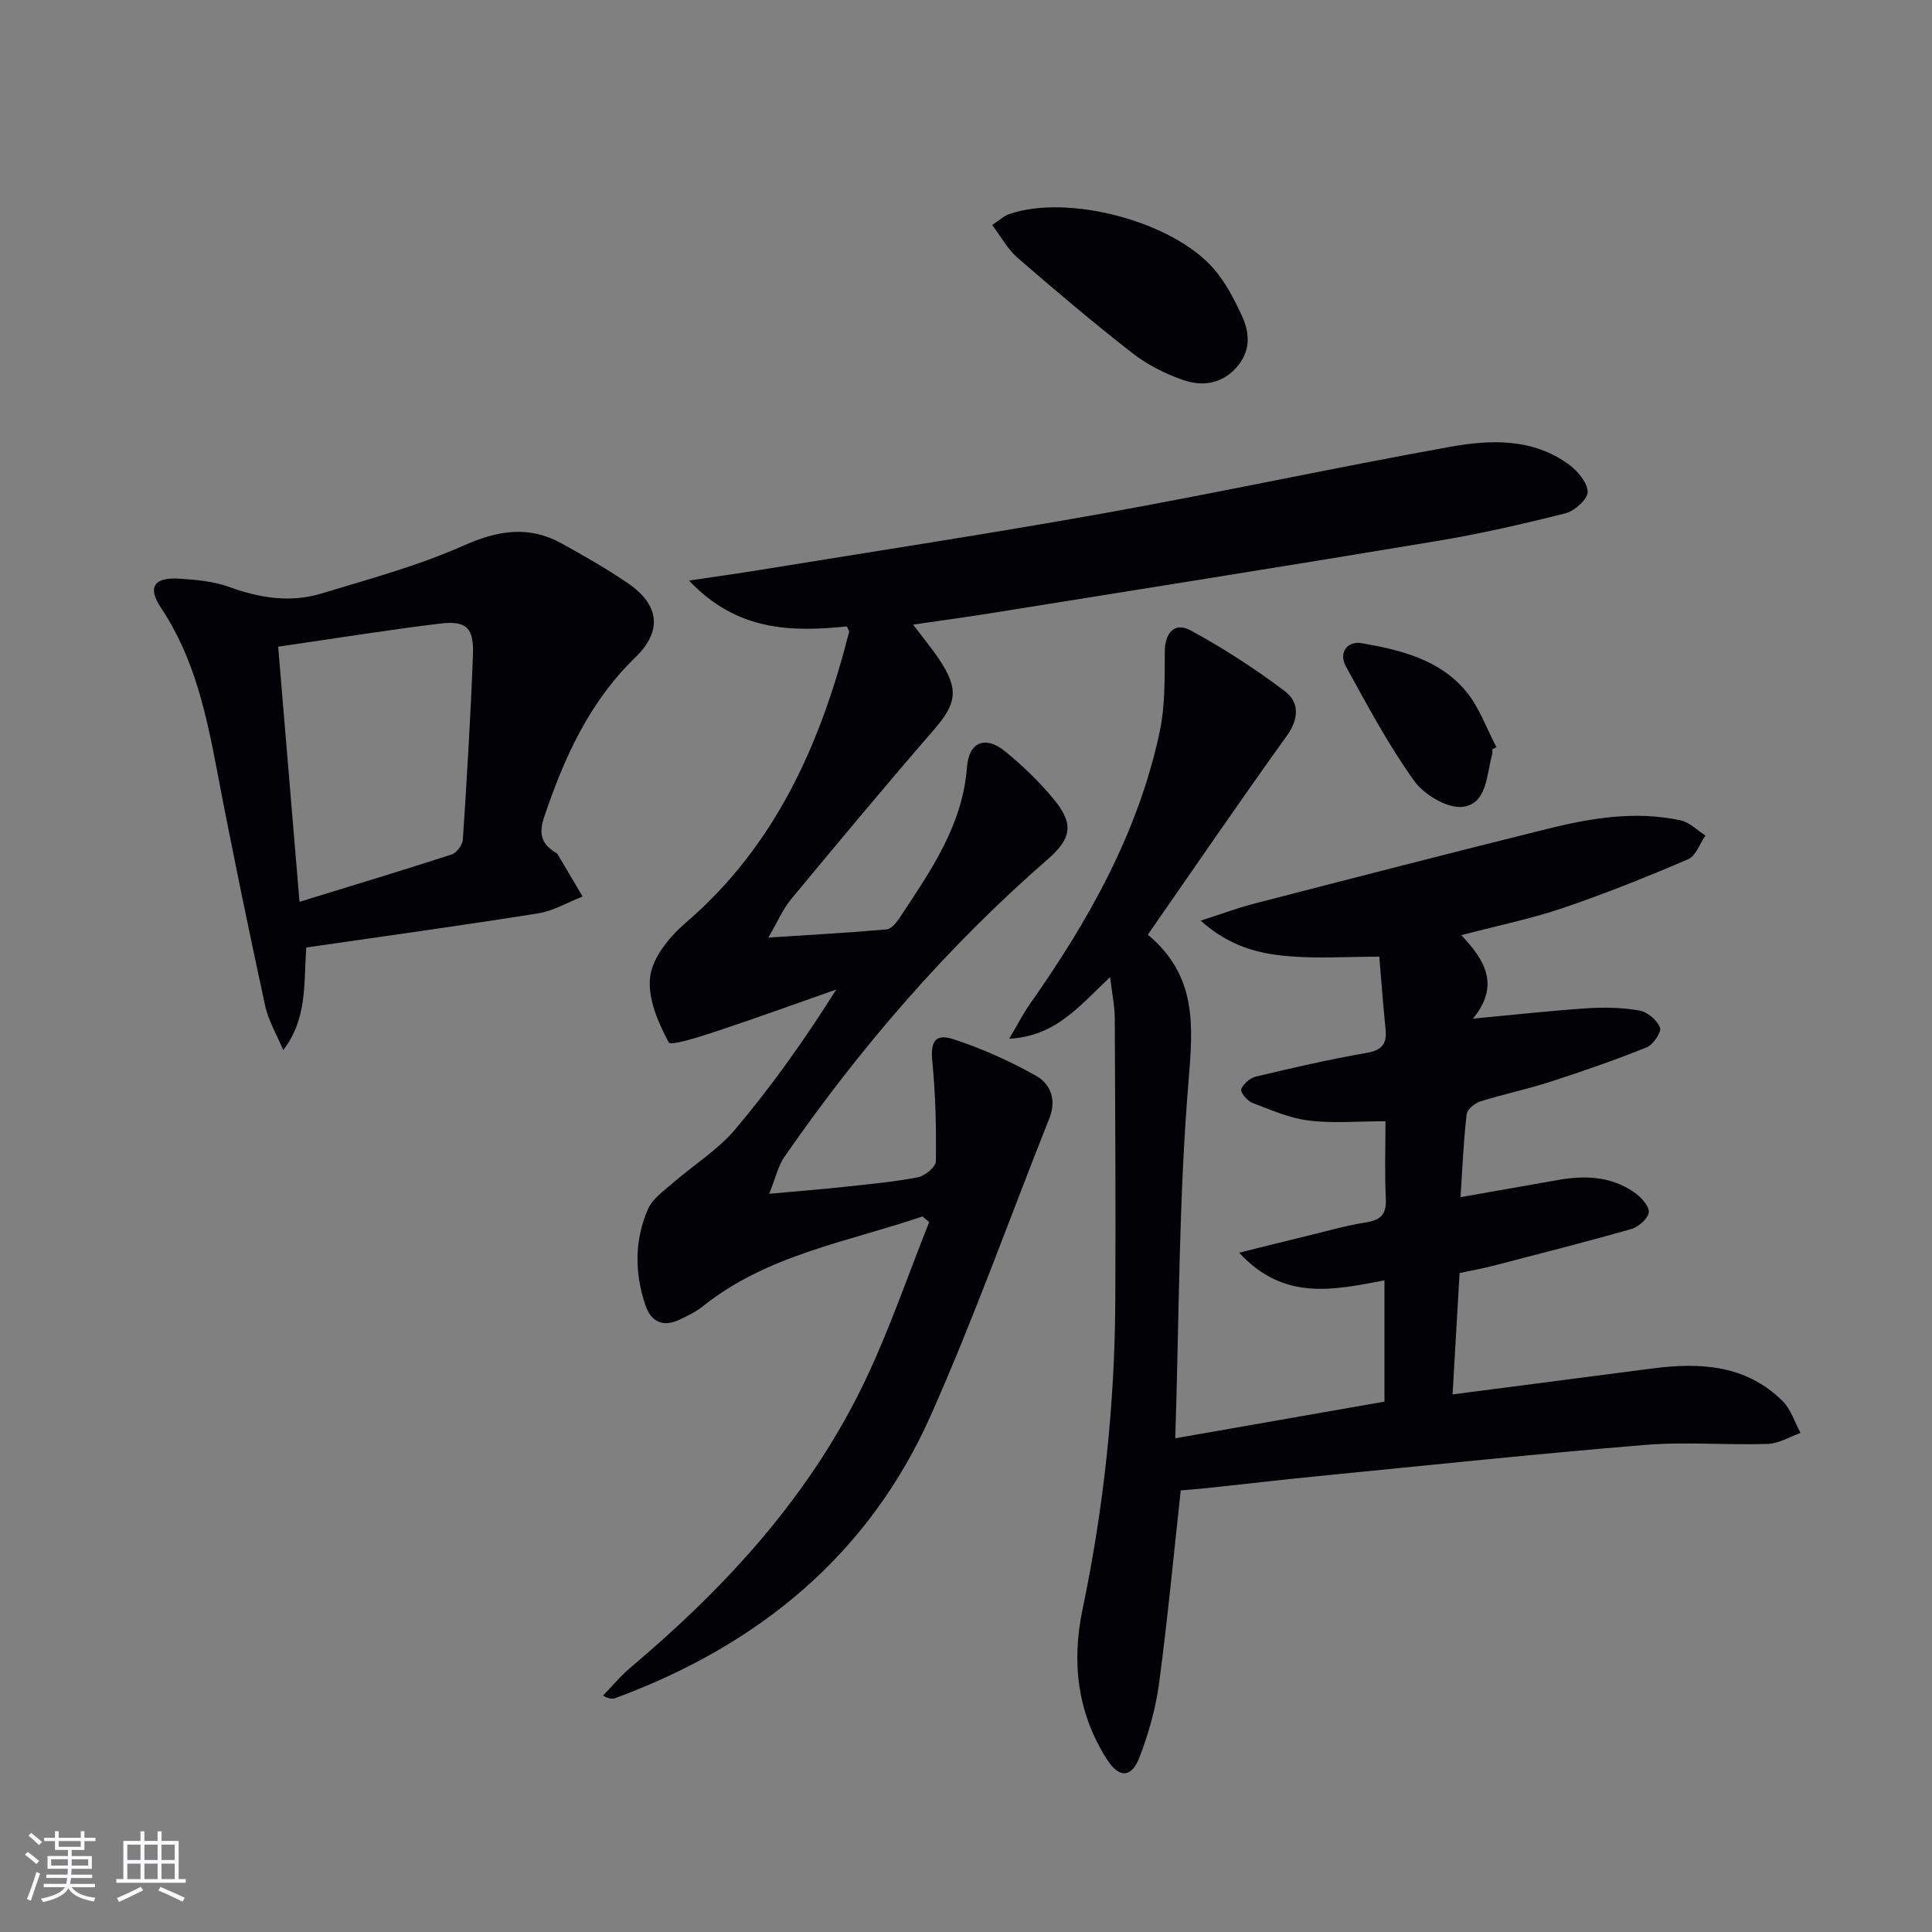 <svg enable-background="new 0 0 400 400" viewBox="0 0 400 400" xmlns="http://www.w3.org/2000/svg"><rect x="0" y="0" width="400" height="400" fill="#808080" stroke="none"/><g fill="#010106"><path d="m302.38 247.86c7.07-1.24 13.59-2.38 20.1-3.54 5.57-.99 11.01-.83 15.82 2.51 1.38.96 3.11 2.74 3.06 4.08-.05 1.26-2.06 3.1-3.54 3.52-9.55 2.74-19.2 5.17-28.82 7.67-2.07.54-4.19.91-6.81 1.47-.47 8.21-.94 16.4-1.45 25.13 14.39-1.87 27.87-3.61 41.34-5.37 9.89-1.29 19.39-.78 26.98 6.74 1.73 1.71 2.51 4.38 3.72 6.6-2.26.8-4.51 2.2-6.79 2.28-8.49.27-17.04-.48-25.47.21-22.51 1.85-44.97 4.23-67.44 6.44-7.6.75-15.19 1.64-22.78 2.45-1.96.21-3.92.35-5.84.52-1.49 13.59-2.73 26.82-4.49 39.97-.7 5.19-2.17 10.38-4.05 15.29-1.65 4.31-4.24 4.36-6.75.42-6.11-9.61-7.35-20.03-5.03-31.11 4.4-21.04 6.66-42.33 6.77-63.82.1-19.49-.01-38.99-.11-58.48-.01-2.55-.56-5.1-.96-8.54-6.24 5.81-11.11 12.23-20.9 12.76 1.78-3 2.87-5.17 4.26-7.14 12.15-17.26 22.42-35.45 26.88-56.31 1.16-5.4 1.05-11.12 1.08-16.69.02-3.89 1.99-6.23 5.39-4.38 6.78 3.69 13.33 7.92 19.48 12.58 3.01 2.28 2.93 5.7.35 9.28-9.69 13.47-19.04 27.18-28.73 41.11 10.21 8.55 9.38 18.81 8.42 30.37-2.01 24.13-1.93 48.43-2.74 73.9 15.4-2.7 29.34-5.14 43.31-7.59 0-8.69 0-16.64 0-25.1-10.37 1.93-20.75 4.42-30.09-5.73 5.26-1.3 9.45-2.37 13.66-3.38 4.19-1.01 8.36-2.22 12.61-2.9 3.06-.49 4.25-1.66 4.1-4.87-.26-5.44-.07-10.9-.07-16.07-5.7 0-10.88.48-15.92-.15-4-.5-7.88-2.21-11.7-3.68-1.03-.4-2.49-2.25-2.26-2.81.47-1.12 1.85-2.32 3.06-2.61 7.58-1.8 15.19-3.56 22.86-4.89 3.19-.55 4.29-1.82 3.98-4.89-.53-5.27-.92-10.55-1.3-15.04-6.69 0-12.94.43-19.09-.12-6.02-.54-11.98-2.04-17.89-7.34 4.39-1.41 7.66-2.64 11.02-3.51 20.25-5.23 40.5-10.46 60.79-15.5 9.05-2.25 18.26-3.77 27.57-1.75 1.85.4 3.42 2.06 5.13 3.13-1.18 1.69-1.99 4.23-3.59 4.92-8.52 3.65-17.14 7.11-25.92 10.09-6.58 2.23-13.43 3.63-21.06 5.63 4.79 5.01 8.16 10.3 2.43 17.28 8.54-.8 16.03-1.64 23.54-2.14 3.63-.24 7.37-.17 10.94.46 1.65.29 3.67 2 4.25 3.55.35.93-1.44 3.55-2.79 4.09-6.59 2.64-13.31 4.97-20.06 7.15-4.73 1.53-9.62 2.53-14.36 4.03-1.15.36-2.72 1.66-2.83 2.66-.64 5.54-.87 11.13-1.27 17.16z"/><path d="m190.99 251.85c-15.55 5.31-32.17 7.91-45.57 18.68-1.4 1.12-3.09 1.91-4.73 2.69-3.44 1.63-5.91.44-7.07-3.01-2.25-6.68-2.28-13.46.56-19.92.92-2.09 3.17-3.67 5-5.26 4.34-3.78 9.41-6.91 13.07-11.25 7.49-8.87 14.25-18.37 20.89-28.91-8.21 2.88-16.39 5.85-24.64 8.59-3.41 1.13-9.62 3.15-10.05 2.35-2.22-4.14-4.43-9.26-3.83-13.66.54-4 4.04-8.26 7.35-11.1 18.64-16.01 27.94-37.1 33.82-60.18.06-.25-.21-.59-.45-1.17-11.44 1.14-22.72 1.05-32.69-9.5 5.7-.85 10.13-1.46 14.55-2.18 23.74-3.87 47.53-7.49 71.21-11.73 24.01-4.31 47.87-9.47 71.88-13.79 8.35-1.5 17.05-1.79 24.5 3.65 1.82 1.33 3.87 3.73 3.92 5.68.03 1.5-2.7 3.96-4.59 4.44-8.81 2.23-17.71 4.26-26.67 5.75-30.61 5.1-61.26 9.95-91.89 14.87-5.24.84-10.5 1.55-16.51 2.43 2.03 2.69 3.88 4.91 5.47 7.3 4.08 6.16 3.52 9.07-1.2 14.51-10.03 11.56-19.82 23.32-29.58 35.1-1.62 1.96-2.64 4.41-4.66 7.88 9.11-.59 16.82-1 24.49-1.69 1.01-.09 2.11-1.51 2.8-2.56 6.3-9.56 12.91-18.93 13.83-31 .4-5.29 3.83-6.62 7.9-3.3 3.7 3.03 7.22 6.42 10.24 10.12 4.13 5.06 3.34 8.09-1.48 12.28-20.82 18.13-38.73 38.87-54.44 61.53-1.32 1.9-1.83 4.37-3.17 7.67 6.03-.55 10.77-.92 15.5-1.43 5.12-.55 10.26-1.02 15.3-1.99 1.45-.28 3.69-2.13 3.71-3.29.1-6.88-.06-13.79-.73-20.64-.39-4.01.46-5.91 4.34-4.66 5.92 1.91 11.7 4.54 17.14 7.58 2.93 1.64 4.28 4.93 2.79 8.69-8.15 20.49-15.57 41.3-24.51 61.44-12.9 29.1-35.79 47.77-65.33 58.69-.59.22-1.22.29-2.62-.49 1.91-1.96 3.66-4.09 5.74-5.84 20.05-16.91 37.51-35.99 48.8-59.93 4.94-10.47 8.7-21.5 13-32.28-.49-.38-.94-.77-1.39-1.16z"/><path d="m63.41 196.17c-.55 7.63.25 14.69-4.77 21.24-1.28-3.07-3.06-6.04-3.76-9.24-3.46-16.03-6.8-32.09-9.86-48.19-2.27-11.95-4.73-23.7-11.66-34.09-2.91-4.36-1.48-6.42 3.84-6.08 3.45.22 7.03.55 10.24 1.71 6.3 2.29 12.64 3.31 19.04 1.38 9.93-3.01 20.05-5.74 29.49-9.94 7.15-3.19 13.55-4.2 20.38-.41 4.64 2.57 9.27 5.21 13.65 8.2 6.49 4.43 7.23 9.85 1.53 15.37-9.54 9.23-14.7 20.72-18.84 32.95-1.08 3.19-.8 5.39 1.99 7.22.28.18.63.34.79.6 1.73 2.9 3.44 5.81 5.15 8.72-3.06 1.2-6.02 2.98-9.19 3.49-15.9 2.53-31.82 4.72-48.02 7.07zm-5.82-62.28c1.48 17.74 2.93 35.02 4.42 52.82 10.99-3.38 21.29-6.49 31.52-9.81 1.02-.33 2.23-1.97 2.3-3.07.84-12.75 1.61-25.52 2.09-38.29.21-5.57-1.35-7.09-6.85-6.43-10.99 1.33-21.93 3.11-33.48 4.78z"/><path d="m205.42 46.58c1.57-1.03 2.44-1.88 3.48-2.24 12.17-4.23 33.85 1.42 42.43 11.35 2.44 2.83 4.24 6.33 5.82 9.76 1.69 3.64 1.77 7.41-1.23 10.71-3.11 3.42-7.13 3.86-11.02 2.5-3.7-1.29-7.39-3.17-10.48-5.57-8.12-6.33-16-13-23.78-19.75-2.03-1.77-3.38-4.33-5.22-6.76z"/><path d="m308.96 155.14c0 .33.08.69-.01.99-1.2 4.2-1 10.23-6.06 10.91-3.15.42-8.03-2.48-10.09-5.35-5.34-7.45-9.7-15.63-14.13-23.69-1.59-2.89.27-5.35 3.28-4.83 8.02 1.39 16.13 3.38 21.6 9.99 2.74 3.31 4.22 7.66 6.28 11.53-.28.14-.57.29-.87.45z"/></g><path d="m5.17 384 .55-.58c.85.61 1.65 1.24 2.4 1.87l-.59.64c-.83-.73-1.62-1.38-2.36-1.93m1.22 9.53-.82-.34c.71-1.76 1.37-3.64 1.98-5.63.24.13.5.25.76.36-.6 1.67-1.24 3.54-1.92 5.61m-.5-13.5.57-.54c.56.44 1.31 1.06 2.26 1.87l-.64.64c-.68-.66-1.41-1.32-2.19-1.97m3.25.46h2.24v-1.36h.77v1.36h4.57v-1.36h.76v1.36h2.28v.69h-2.28v1.84h-2.64v1.26h4.18v2.64h-4.21c0 .45-.02.86-.05 1.21h4.32v.69h-4.38c-.04.34-.1.75-.19 1.22h5.15v.69h-4.82c.87 1.19 2.51 1.92 4.93 2.19-.17.32-.3.57-.37.76-2.77-.49-4.52-1.41-5.26-2.76-.56 1.26-2.3 2.23-5.24 2.9-.12-.24-.26-.48-.43-.72 2.73-.55 4.38-1.34 4.96-2.38h-4.38v-.69h4.65c.1-.38.17-.79.21-1.22h-4.32v-.69h4.4c.03-.34.05-.75.05-1.21h-4.2v-2.64h4.23v-1.26h-2.69v-1.84h-2.24zm1.46 4.46v1.29h3.45c.01-.4.02-.57.01-.53v-.32-.45h-3.46zm1.55-2.59h4.57v-1.19h-4.57zm6.11 2.59h-3.42v.77c-.01.19-.01.37-.02.53h3.44z" fill="#fafafc"/><path d="m32.63 379.16h.82v1.98h3.54v7.89h1.46v.78h-14.37v-.78h1.46v-7.89h3.54v-1.98h.82v1.98h2.73zm-3.49 11.48.5.73c-1.61.82-3.28 1.63-5 2.41-.13-.27-.28-.55-.44-.82 1.75-.72 3.4-1.49 4.94-2.32m-2.78-5.55h2.73v-3.18h-2.73zm0 3.95h2.73v-3.2h-2.73zm3.54-3.95h2.73v-3.18h-2.73zm0 3.95h2.73v-3.2h-2.73zm7.89 4.68c-1.84-.92-3.51-1.7-5.02-2.32l.45-.73c1.89.8 3.57 1.55 5.04 2.23zm-1.62-11.81h-2.73v3.18h2.73zm-2.73 7.13h2.73v-3.2h-2.73z" fill="#fafafc"/></svg>